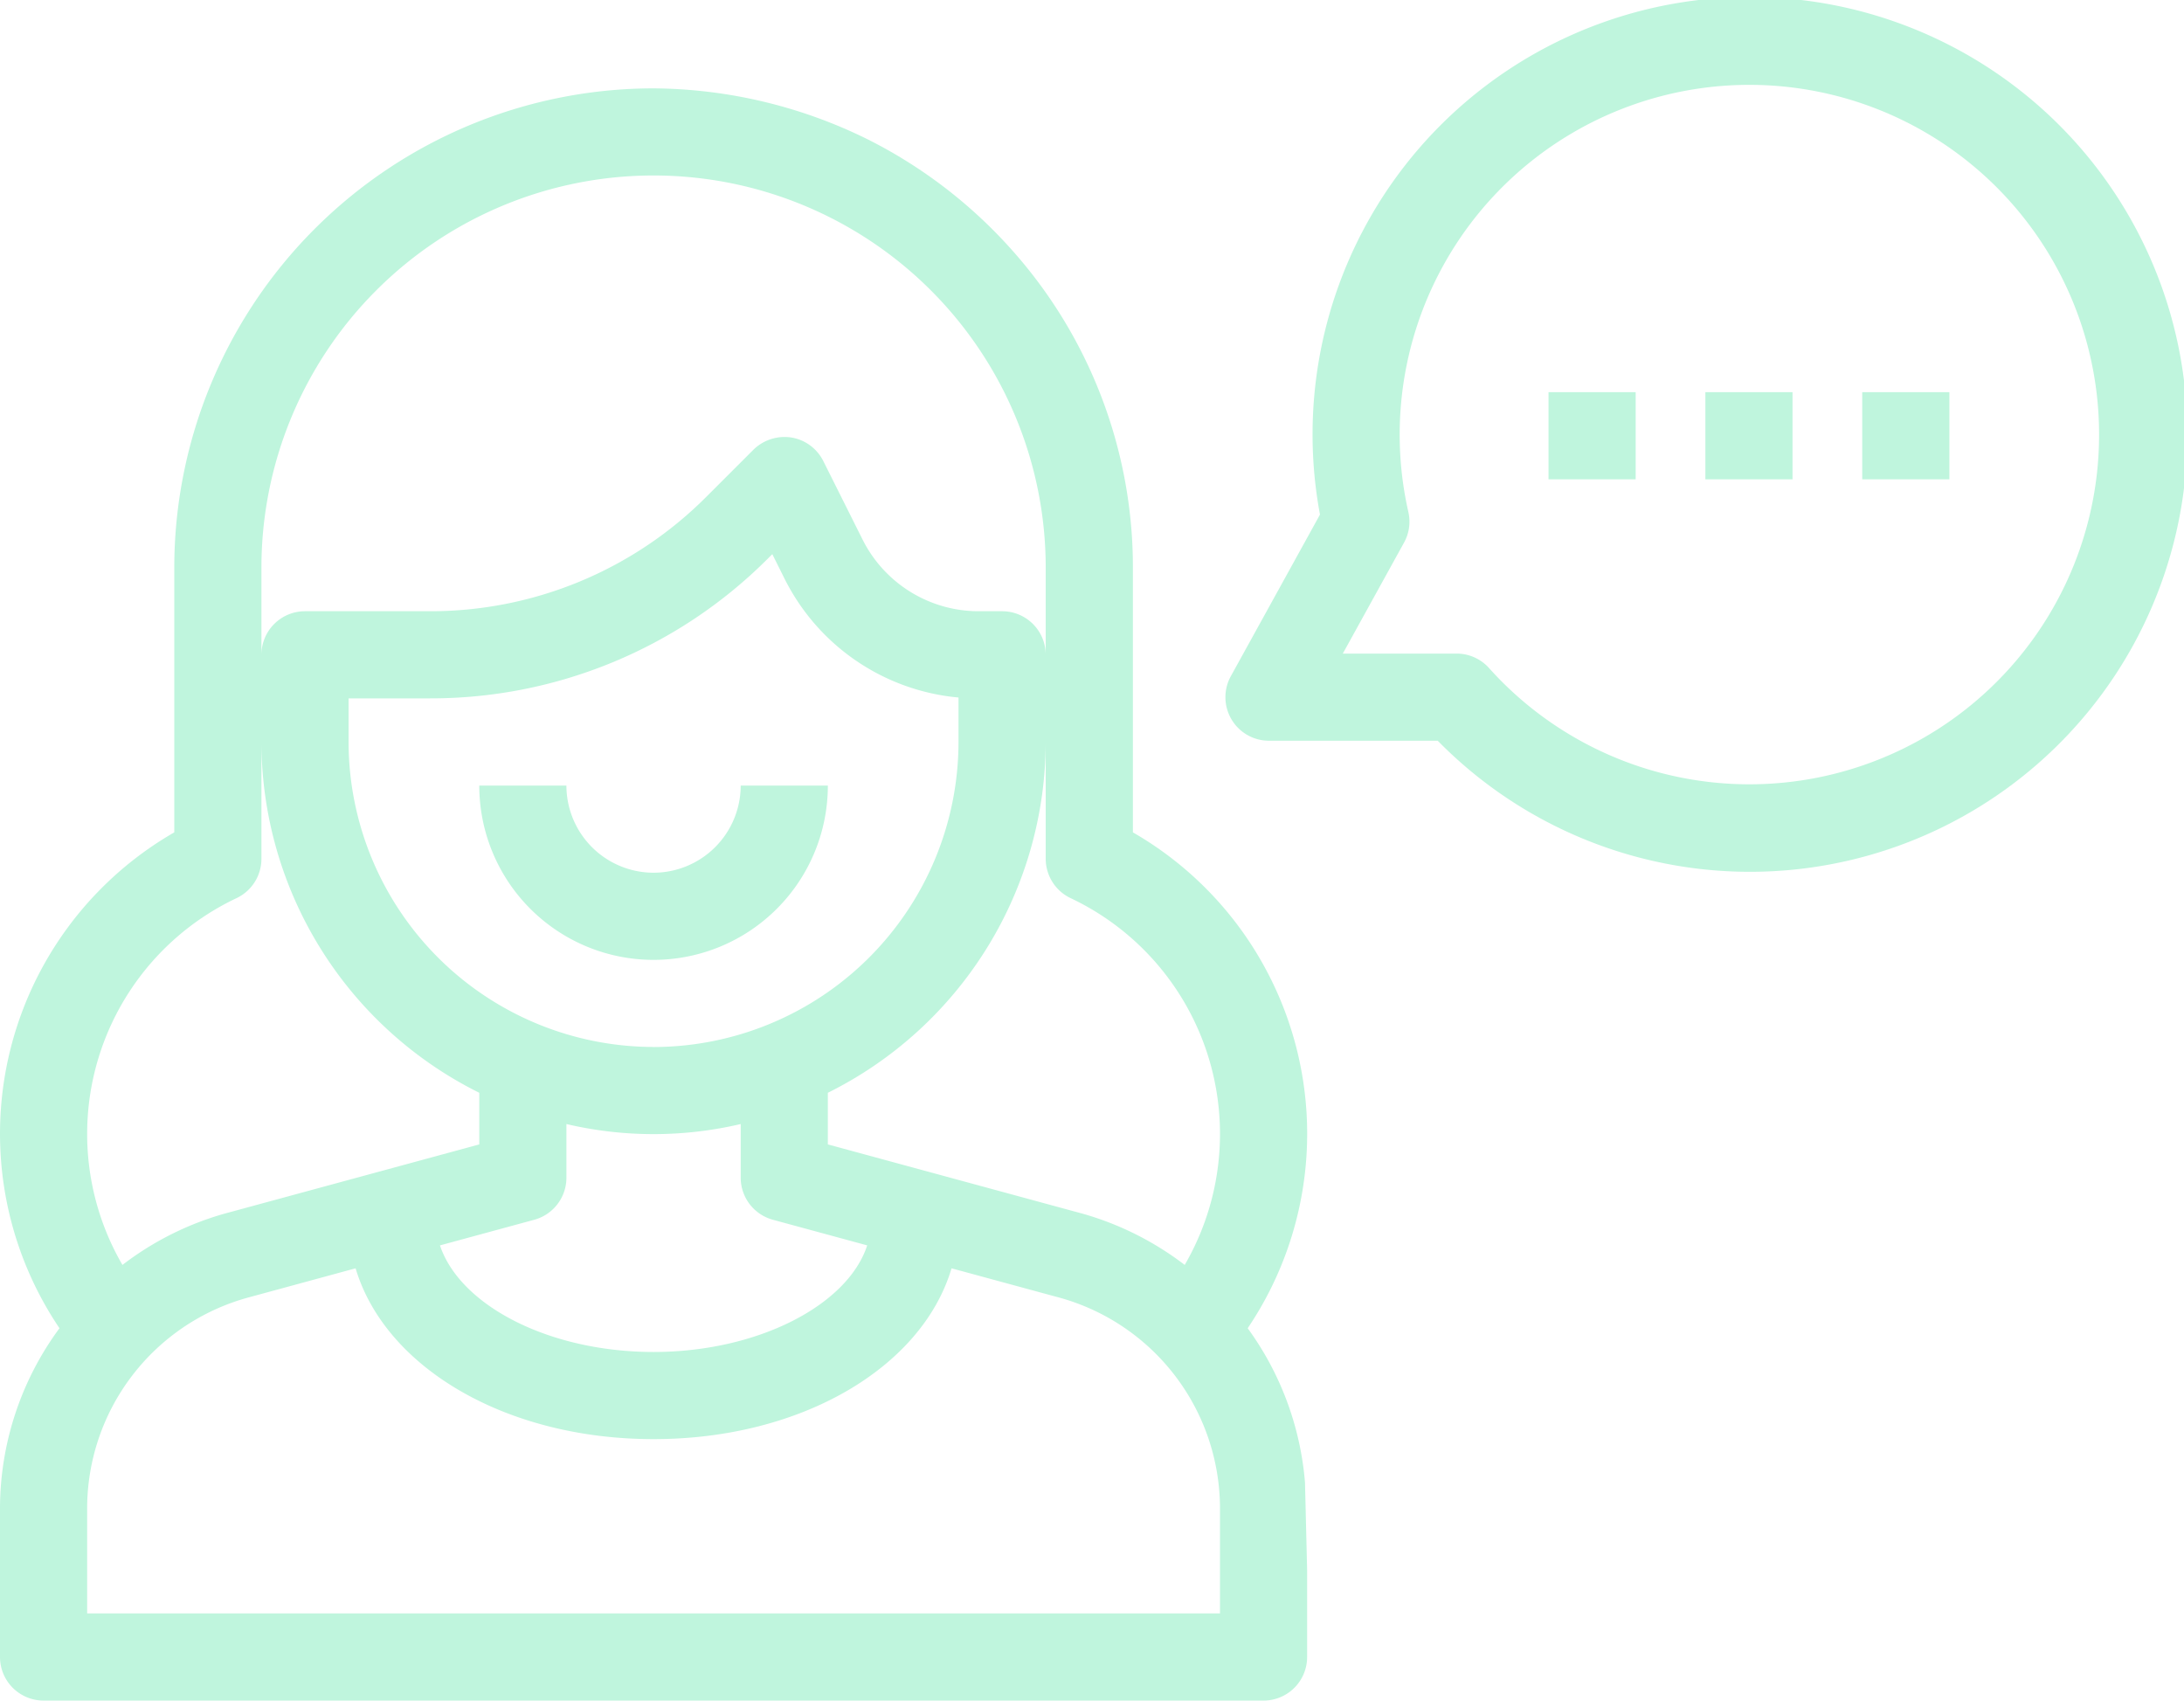 <?xml version="1.0" encoding="UTF-8"?> <svg xmlns="http://www.w3.org/2000/svg" id="Website_Icons_v01_Icon_6_LT" data-name="Website_Icons_v01_Icon 6 LT" width="144.777" height="112.724" viewBox="0 0 144.777 112.724"><g id="Group_129" data-name="Group 129" transform="translate(0 5.856)"><path id="Path_243" data-name="Path 243" d="M99.553,150a5.784,5.784,0,0,1-5.777-5.777H88a11.553,11.553,0,1,0,23.107,0H105.33A5.784,5.784,0,0,1,99.553,150Z" transform="translate(-56.229 -98.007)" fill="#bff5dd"></path><path id="Path_244" data-name="Path 244" d="M86.509,108.646a20.145,20.145,0,0,0-3.8-10.239A23.049,23.049,0,0,0,75.1,65.538V47.991a31.577,31.577,0,0,0-8.149-21.2,32.033,32.033,0,0,0-9.391-7.17,32.484,32.484,0,0,0-14.232-3.4A31.79,31.79,0,0,0,11.553,47.991V65.538A23.049,23.049,0,0,0,3.943,98.407,20.152,20.152,0,0,0,0,110.321V120.2a2.888,2.888,0,0,0,2.888,2.888H83.761a2.888,2.888,0,0,0,2.888-2.888v-5.777l-.141-5.777ZM17.33,47.991a25.995,25.995,0,1,1,51.99,0v5.777a2.888,2.888,0,0,0-2.888-2.888H64.908a8.606,8.606,0,0,1-7.748-4.791l-2.585-5.166a2.89,2.89,0,0,0-2.123-1.56,2.954,2.954,0,0,0-2.506.809l-3.094,3.094A25.824,25.824,0,0,1,28.472,50.88H20.218a2.888,2.888,0,0,0-2.888,2.888V47.991Zm33.9,43.224,6.257,1.7c-1.293,3.961-7.246,7.066-14.164,7.066S30.5,96.909,29.165,92.916l6.253-1.7a2.89,2.89,0,0,0,2.13-2.787V84.872a25.314,25.314,0,0,0,11.553,0v3.556a2.89,2.89,0,0,0,2.13,2.787ZM43.325,79.763A20.24,20.24,0,0,1,23.107,59.545V56.656h5.365a31.562,31.562,0,0,0,22.464-9.3l.26-.26.791,1.585A14.347,14.347,0,0,0,63.539,56.6v2.953A20.24,20.24,0,0,1,43.321,79.767ZM15.676,69.9a2.885,2.885,0,0,0,1.654-2.61V59.545A26,26,0,0,0,31.771,82.8v3.423L14.886,90.811a20.08,20.08,0,0,0-6.769,3.4A17.286,17.286,0,0,1,15.676,69.9ZM69.32,96.132l.91.246a14.511,14.511,0,0,1,10.643,13.94v6.99H5.777v-6.99A14.506,14.506,0,0,1,16.413,96.382l.917-.249,5.777-1.571.466-.126c1.95,6.546,9.921,11.322,19.752,11.322s17.806-4.773,19.752-11.322l.466.126Zm9.214-1.921a20.174,20.174,0,0,0-6.78-3.4L54.878,86.222V82.8A26,26,0,0,0,69.32,59.548v7.741a2.892,2.892,0,0,0,1.654,2.61,17.286,17.286,0,0,1,7.56,24.312Z" transform="translate(0 -16.22)" fill="#bff5dd"></path></g><g id="Group_130" data-name="Group 130" transform="translate(102.651 25.995)"><rect id="Rectangle_123" data-name="Rectangle 123" width="5.777" height="5.777" fill="#bff5dd"></rect><rect id="Rectangle_124" data-name="Rectangle 124" width="5.777" height="5.777" transform="translate(10.398)" fill="#bff5dd"></rect><rect id="Rectangle_125" data-name="Rectangle 125" width="5.777" height="5.777" transform="translate(20.796)" fill="#bff5dd"></rect></g><path id="Path_245" data-name="Path 245" d="M227.891,49.1h11.185a28.994,28.994,0,1,0-7.806-14.99l-5.907,10.708a2.885,2.885,0,0,0,2.527,4.282Zm9.239-15.156a23.182,23.182,0,1,1,5.347,10.34,2.879,2.879,0,0,0-2.152-.96h-7.542l4.058-7.354A2.866,2.866,0,0,0,237.13,33.945Z" transform="translate(-143.769)" fill="#bff5dd"></path></svg> 